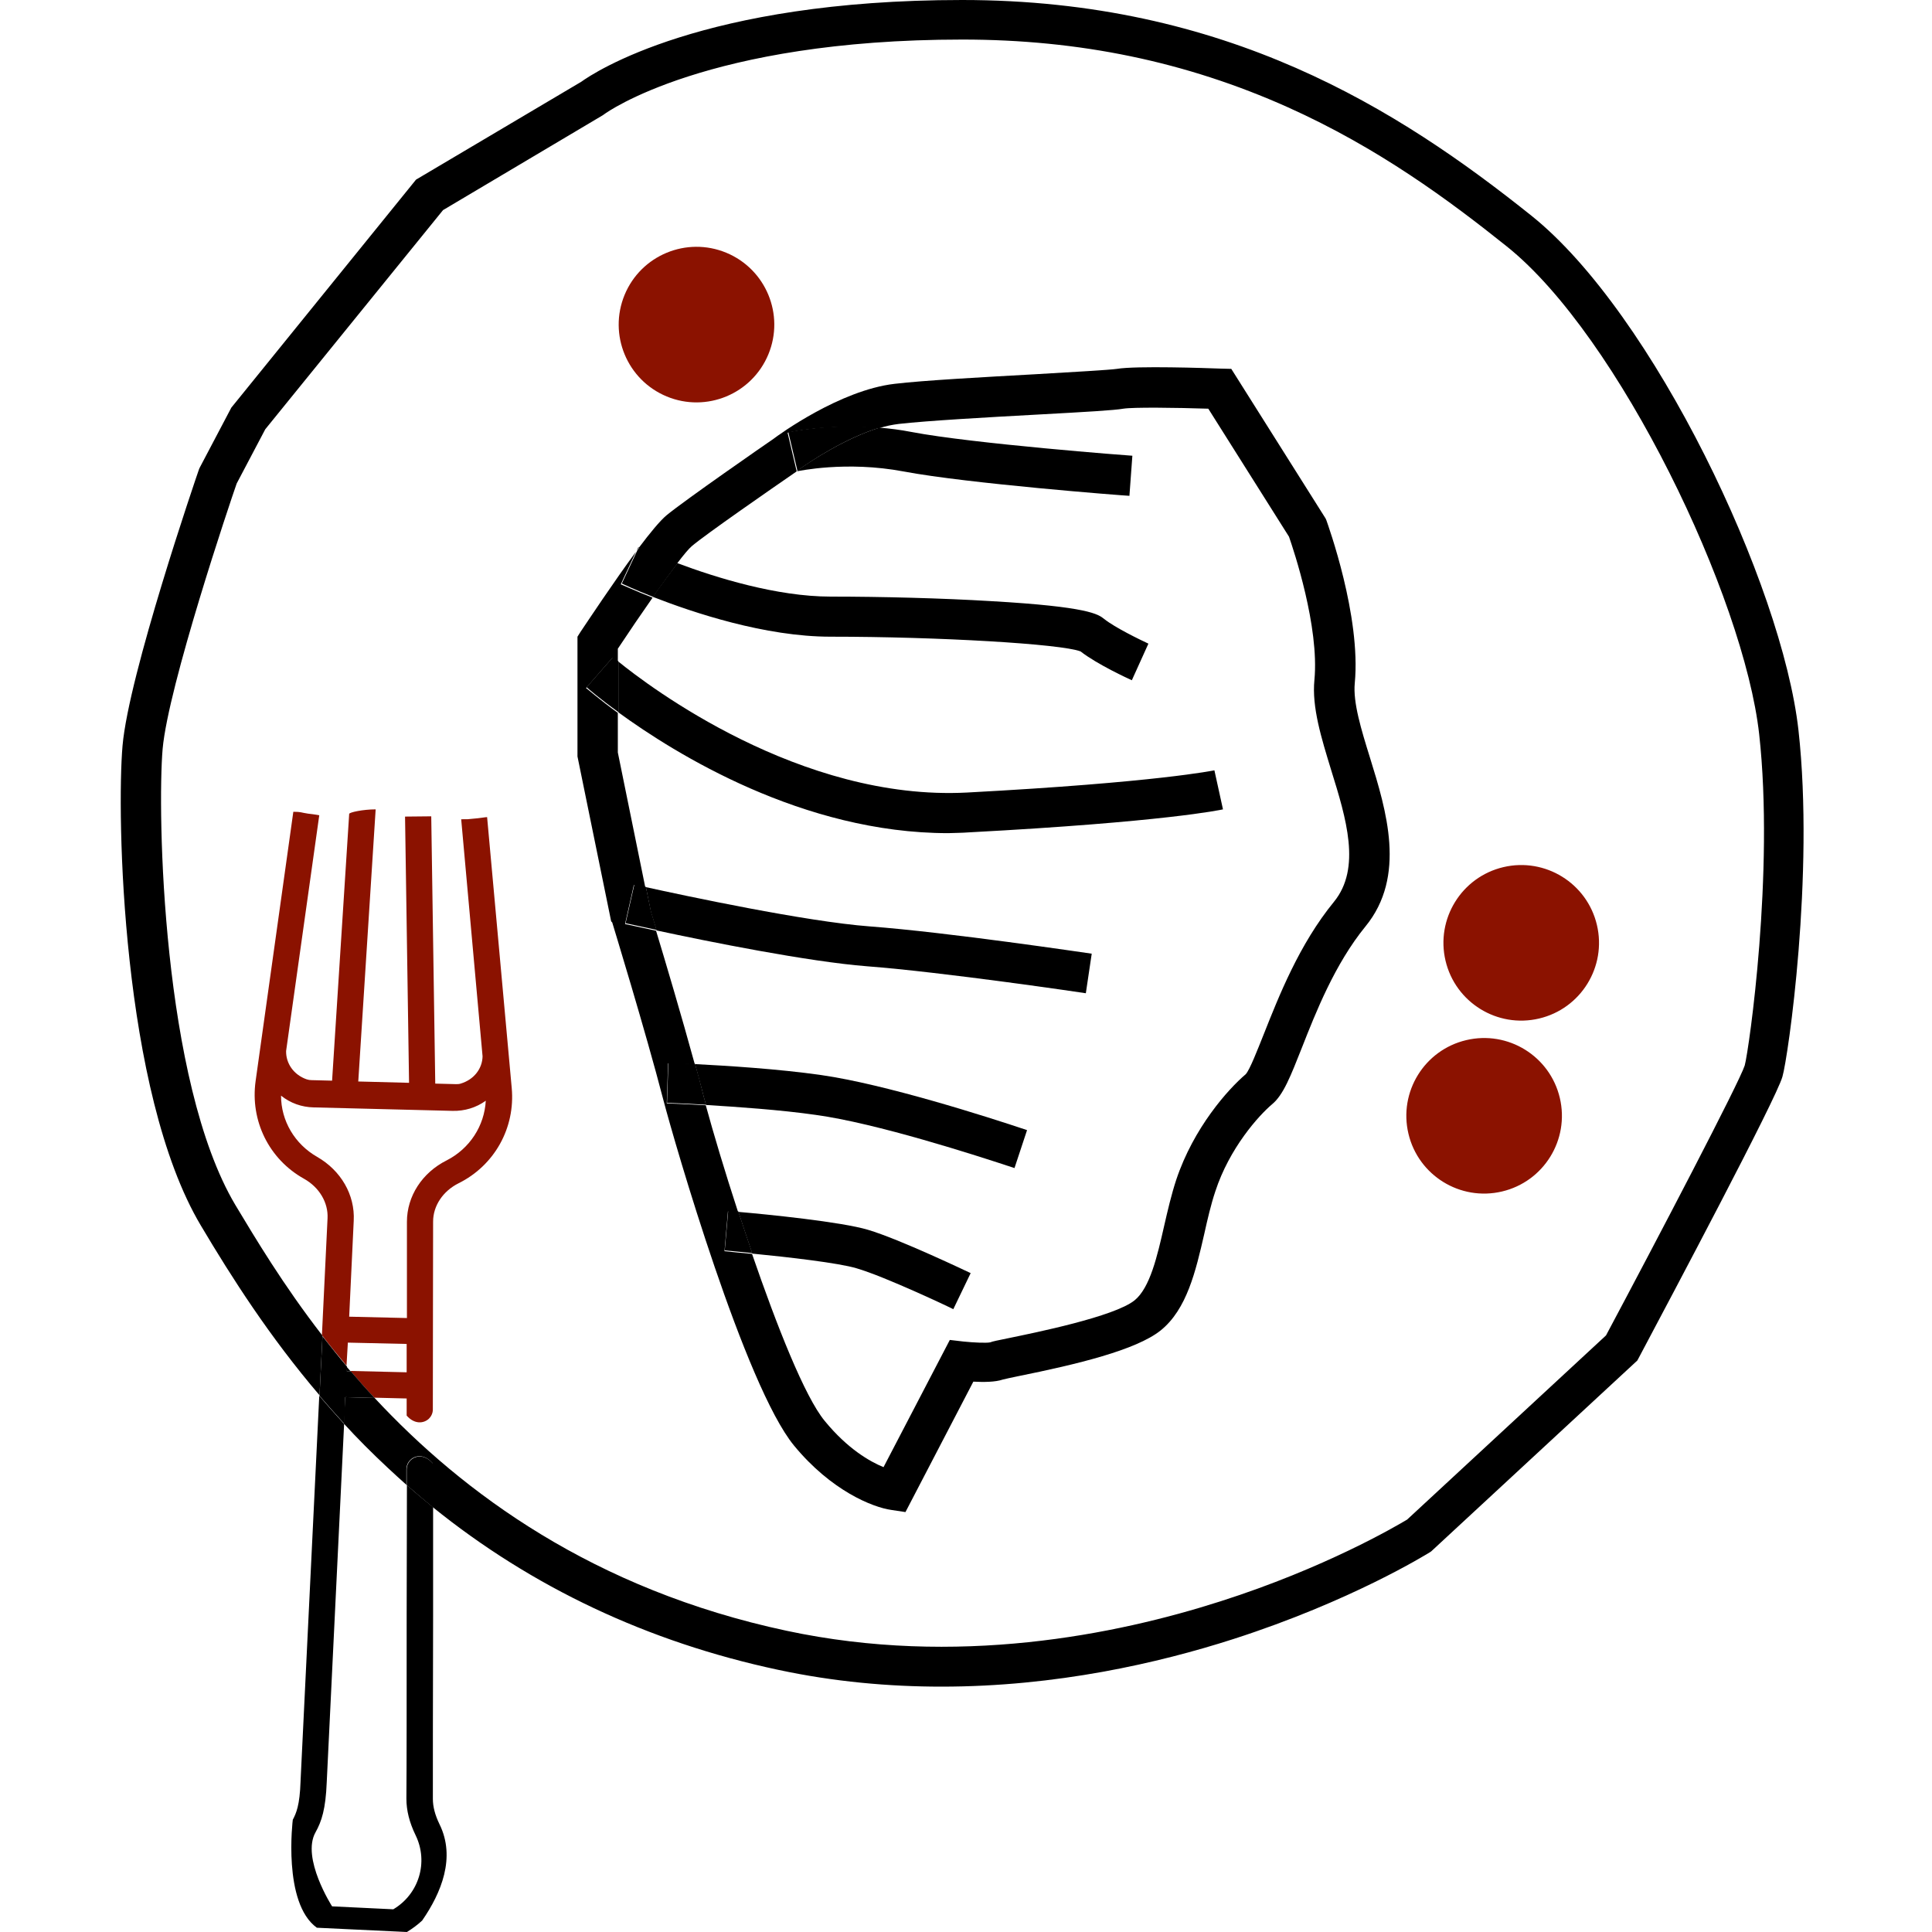 <svg width="80" height="80" viewBox="0 0 80 80" fill="none" xmlns="http://www.w3.org/2000/svg">
<path d="M14.349 56.779H14.515C14.459 56.713 14.404 56.657 14.349 56.591V56.779Z" fill="black"/>
<path d="M74.471 30.238C73.796 24.206 68.461 12.972 63.414 8.932C57.891 4.516 50.774 0 39.839 0C29.092 0 24.587 3.011 24.067 3.387L17.227 7.438L9.579 16.879L8.262 19.38L8.239 19.436C8.118 19.779 5.328 27.936 5.074 30.88C4.83 33.658 5.019 45.213 8.317 50.747C9.612 52.928 11.172 55.362 13.231 57.775L13.353 55.307C11.715 53.193 10.564 51.256 9.745 49.895C6.701 44.781 6.513 33.569 6.734 31.013C6.967 28.401 9.534 20.775 9.8 20.022L10.984 17.775L18.345 8.7L24.963 4.77L25.041 4.715C25.085 4.682 29.28 1.638 39.85 1.638C44.709 1.638 49.114 2.557 53.32 4.438C57.072 6.121 60.016 8.301 62.395 10.205C67.033 13.913 72.213 24.726 72.844 30.404C73.475 36.104 72.423 43.464 72.246 44.117C72.025 44.815 68.638 51.289 66.502 55.296L58.267 62.922C57.802 63.199 54.869 64.925 50.531 66.309C46.214 67.692 39.606 69.031 32.567 67.526C24.587 65.822 19.175 61.826 15.511 57.886L14.294 57.853L14.238 58.949C14.803 59.568 15.412 60.177 16.053 60.775C16.308 61.018 16.574 61.251 16.828 61.483V60.841C16.828 60.365 17.437 60.033 17.913 60.587V62.402C22.019 65.722 26.823 67.991 32.213 69.142C34.537 69.64 36.817 69.84 38.986 69.84C43.735 69.84 47.974 68.865 51.073 67.869C55.954 66.298 59.064 64.361 59.197 64.283L59.263 64.239L67.797 56.337L67.863 56.215C69.191 53.713 73.552 45.501 73.807 44.582C74.039 43.796 75.135 36.215 74.471 30.238Z" fill="black"/>
<path d="M25.351 38.196C25.362 38.24 26.735 42.712 27.465 45.534C27.952 47.393 30.852 57.388 32.877 59.856C34.416 61.727 36.131 62.413 36.906 62.523L37.493 62.612L40.304 57.211C40.724 57.233 41.212 57.233 41.532 57.122C41.61 57.1 41.876 57.045 42.141 56.989C44.609 56.491 47.033 55.905 48.052 55.097C49.147 54.222 49.513 52.629 49.867 51.09C49.999 50.492 50.143 49.873 50.321 49.341C50.907 47.537 52.125 46.187 52.678 45.722C53.143 45.335 53.442 44.56 53.907 43.387C54.482 41.926 55.268 39.922 56.541 38.362C58.245 36.281 57.404 33.558 56.729 31.378C56.364 30.205 56.021 29.087 56.098 28.29C56.364 25.512 54.98 21.715 54.925 21.549L54.892 21.472L50.985 15.274L50.542 15.263C49.966 15.241 47.044 15.141 46.248 15.274C45.96 15.318 44.399 15.407 42.894 15.495C40.713 15.617 38.245 15.75 37.039 15.894C34.781 16.159 32.257 17.997 32.025 18.174C31.748 18.362 28.361 20.708 27.598 21.339C27.332 21.56 26.912 22.07 26.447 22.689C26.579 22.756 27.177 23.021 28.029 23.342C28.306 22.977 28.527 22.712 28.649 22.612C29.236 22.114 31.97 20.221 32.966 19.535L32.988 19.513L32.612 17.919C32.689 17.897 34.261 17.543 36.397 17.731C36.674 17.642 36.95 17.587 37.216 17.554C38.378 17.421 40.924 17.277 42.971 17.166C44.986 17.056 46.148 16.989 46.513 16.923C46.923 16.857 48.694 16.879 50.033 16.923L53.375 22.224C53.563 22.767 54.637 25.954 54.427 28.157C54.316 29.286 54.715 30.559 55.124 31.898C55.744 33.89 56.375 35.949 55.235 37.343C53.796 39.103 52.955 41.251 52.335 42.811C52.069 43.475 51.748 44.305 51.582 44.482C50.852 45.102 49.424 46.696 48.705 48.854C48.505 49.463 48.35 50.127 48.206 50.758C47.919 52.02 47.62 53.326 46.978 53.846C46.137 54.521 42.85 55.185 41.776 55.407C41.3 55.506 41.112 55.539 41.001 55.584C40.846 55.617 40.326 55.595 39.894 55.55L39.33 55.484L36.585 60.752C36.021 60.52 35.102 60 34.15 58.838C33.32 57.831 32.169 54.908 31.14 51.92C30.686 51.876 30.287 51.843 30 51.809L30.143 50.16C30.21 50.171 30.365 50.182 30.564 50.194C30.011 48.5 29.535 46.906 29.225 45.766C28.273 45.711 27.62 45.689 27.609 45.689L27.664 44.029C27.709 44.029 28.14 44.051 28.771 44.073C28.229 42.092 27.531 39.745 27.166 38.539C26.436 38.384 25.949 38.273 25.882 38.262L26.247 36.646C26.259 36.646 26.425 36.691 26.723 36.757L25.583 31.157V29.518C24.809 28.954 24.344 28.544 24.266 28.489L25.362 27.238C25.373 27.249 25.451 27.305 25.583 27.427V26.862C26.059 26.143 26.557 25.412 27.022 24.748C26.259 24.449 25.771 24.217 25.705 24.195L26.336 22.844C25.406 24.106 24.344 25.711 24.045 26.154L23.912 26.364V31.323L25.307 38.151L25.351 38.196Z" fill="black"/>
<path d="M40.126 34.466C48.228 34.034 50.541 33.536 50.641 33.514L50.286 31.898C50.264 31.898 47.94 32.396 40.048 32.817C33.131 33.182 26.844 28.401 25.605 27.394V29.497C27.973 31.223 33.252 34.499 39.263 34.499C39.55 34.488 39.838 34.488 40.126 34.466Z" fill="black"/>
<path d="M25.385 27.206L24.289 28.456C24.366 28.523 24.82 28.921 25.606 29.486V27.383C25.462 27.283 25.385 27.217 25.385 27.206Z" fill="black"/>
<path d="M44.962 41.128L45.206 39.49C44.962 39.457 39.262 38.605 36.019 38.361C33.363 38.162 28.305 37.078 26.744 36.734L26.954 37.764C26.988 37.863 27.065 38.129 27.187 38.527C29.29 38.981 33.474 39.822 35.897 40.011C39.074 40.254 44.907 41.117 44.962 41.128Z" fill="black"/>
<path d="M26.745 36.724C26.447 36.658 26.281 36.624 26.27 36.613L25.904 38.229C25.971 38.24 26.458 38.351 27.188 38.506C27.066 38.108 26.989 37.831 26.956 37.742L26.745 36.724Z" fill="black"/>
<path d="M42.008 48.367L42.528 46.796C40.845 46.231 36.64 44.892 34.005 44.516C32.234 44.261 30.065 44.128 28.781 44.062C28.881 44.438 28.98 44.792 29.069 45.136C29.113 45.324 29.169 45.534 29.235 45.755C30.508 45.833 32.312 45.955 33.773 46.165C36.285 46.508 40.37 47.825 42.008 48.367Z" fill="black"/>
<path d="M28.782 44.051C28.14 44.017 27.72 44.006 27.675 44.006L27.62 45.667C27.631 45.667 28.295 45.689 29.236 45.744C29.17 45.523 29.114 45.312 29.07 45.124C28.982 44.781 28.893 44.427 28.782 44.051Z" fill="black"/>
<path d="M39.474 54.211L40.193 52.717C40.072 52.661 37.249 51.311 35.943 50.924C34.836 50.592 31.748 50.282 30.575 50.182C30.763 50.747 30.951 51.333 31.151 51.909C32.634 52.053 34.737 52.296 35.467 52.517C36.652 52.861 39.452 54.189 39.474 54.211Z" fill="black"/>
<path d="M30.154 50.127L30.01 51.777C30.287 51.799 30.696 51.843 31.15 51.887C30.951 51.312 30.762 50.736 30.574 50.161C30.375 50.15 30.22 50.139 30.154 50.127Z" fill="black"/>
<path d="M26.435 22.657L26.357 22.812C26.391 22.767 26.424 22.723 26.457 22.668C26.446 22.668 26.435 22.657 26.435 22.657Z" fill="black"/>
<path d="M34.394 26.364C38.876 26.364 43.945 26.663 44.742 26.973C45.439 27.515 46.723 28.102 46.867 28.168L47.553 26.652C47.199 26.486 46.17 25.988 45.727 25.634C45.473 25.434 45.096 25.124 41.045 24.892C39.042 24.77 36.496 24.704 34.394 24.704C32.169 24.704 29.645 23.918 28.052 23.32C27.764 23.697 27.41 24.173 27.033 24.715C28.704 25.368 31.682 26.364 34.394 26.364Z" fill="black"/>
<path d="M27.044 24.715C27.42 24.184 27.774 23.697 28.062 23.32C27.21 23 26.612 22.734 26.48 22.668C26.446 22.712 26.413 22.756 26.38 22.811L25.749 24.162C25.793 24.184 26.28 24.416 27.044 24.715Z" fill="black"/>
<path d="M37.426 19.524C40.071 20.022 46.502 20.52 46.767 20.531L46.889 18.871C46.823 18.871 40.282 18.373 37.736 17.886C37.282 17.797 36.839 17.742 36.419 17.709C35.035 18.13 33.552 19.093 33.01 19.491V19.513C33.043 19.513 35.024 19.07 37.426 19.524Z" fill="black"/>
<path d="M32.644 17.897L33.02 19.491C33.562 19.093 35.045 18.119 36.429 17.709C34.293 17.521 32.721 17.886 32.644 17.897Z" fill="black"/>
<path d="M63.731 42.175C65.462 41.767 66.534 40.032 66.125 38.301C65.717 36.57 63.982 35.498 62.251 35.906C60.52 36.315 59.448 38.05 59.856 39.781C60.265 41.512 62 42.584 63.731 42.175Z" fill="#8B1200"/>
<path d="M62.195 49.337C63.926 48.929 64.998 47.194 64.589 45.463C64.18 43.732 62.446 42.66 60.715 43.069C58.983 43.477 57.911 45.212 58.32 46.943C58.729 48.674 60.464 49.746 62.195 49.337Z" fill="#8B1200"/>
<path d="M31.816 14.674C32.497 13.03 31.716 11.146 30.073 10.465C28.429 9.785 26.545 10.565 25.864 12.208C25.184 13.852 25.964 15.736 27.608 16.417C29.251 17.097 31.135 16.317 31.816 14.674Z" fill="#8B1200"/>
<path d="M16.839 66.874C16.839 70.26 16.839 73.149 16.828 74.477C16.828 74.964 16.95 75.463 17.215 76.005C17.746 77.112 17.348 78.429 16.285 79.06L13.751 78.938C13.751 78.938 12.467 76.934 13.065 75.872C13.319 75.418 13.485 74.909 13.529 73.802L14.249 58.96C13.895 58.573 13.552 58.185 13.22 57.798L12.445 73.758C12.445 73.758 12.445 73.758 12.445 73.769C12.412 74.754 12.268 75.075 12.124 75.352C12.124 75.352 11.692 78.794 13.12 79.823L16.85 80C17.082 79.856 17.293 79.702 17.481 79.525C18.278 78.373 18.875 76.912 18.2 75.54C18.012 75.153 17.924 74.809 17.924 74.489C17.924 73.16 17.924 70.283 17.934 66.885V62.413C17.569 62.114 17.204 61.816 16.85 61.495L16.839 66.874Z" fill="black"/>
<path d="M14.404 55.595L16.839 55.65C16.839 56.038 16.839 56.425 16.839 56.824L14.514 56.768C14.824 57.133 15.156 57.51 15.499 57.875L16.839 57.908C16.839 58.141 16.839 58.373 16.839 58.617C17.16 58.982 17.536 58.949 17.757 58.749C17.857 58.65 17.923 58.517 17.923 58.362C17.923 55.285 17.934 52.463 17.934 50.581C17.934 49.928 18.344 49.319 18.986 48.998C20.48 48.257 21.343 46.696 21.189 45.047L20.17 33.835C20.093 33.835 19.882 33.879 19.584 33.901C19.285 33.924 19.484 33.924 19.097 33.924L19.982 43.741C19.971 44.25 19.628 44.704 19.075 44.87C19.008 44.892 18.942 44.892 18.875 44.892L18.023 44.87L17.857 33.802L16.772 33.813L16.938 44.837L14.835 44.782L15.555 33.514C15.035 33.514 14.459 33.636 14.459 33.702L13.751 44.748L12.899 44.726C12.832 44.726 12.766 44.715 12.699 44.693C12.157 44.505 11.836 44.029 11.847 43.52L13.22 33.758C13.22 33.758 13.053 33.724 12.755 33.691C12.456 33.647 12.478 33.614 12.146 33.614L10.585 44.759C10.353 46.408 11.139 48.002 12.589 48.81C13.22 49.164 13.596 49.795 13.563 50.448L13.33 55.285C13.651 55.706 13.994 56.126 14.348 56.547L14.404 55.595ZM13.131 47.903C12.201 47.371 11.637 46.408 11.637 45.368C12.024 45.678 12.489 45.844 12.987 45.855L18.742 45.999C19.241 46.01 19.716 45.866 20.115 45.578C20.059 46.619 19.451 47.559 18.499 48.047C17.481 48.556 16.85 49.53 16.85 50.592C16.85 51.655 16.85 53.027 16.85 54.577L14.459 54.521L14.647 50.548C14.703 49.474 14.116 48.467 13.131 47.903Z" fill="#8B1200"/>
<path d="M16.84 60.852V61.494C17.194 61.804 17.559 62.114 17.924 62.413V60.598C17.449 60.044 16.84 60.376 16.84 60.852Z" fill="black"/>
<path d="M14.294 57.853L15.511 57.886C15.168 57.521 14.836 57.145 14.526 56.779H14.36L14.371 56.591C14.006 56.16 13.674 55.739 13.353 55.33L13.231 57.798C13.563 58.185 13.907 58.572 14.261 58.96L14.294 57.853Z" fill="black"/>
</svg>
